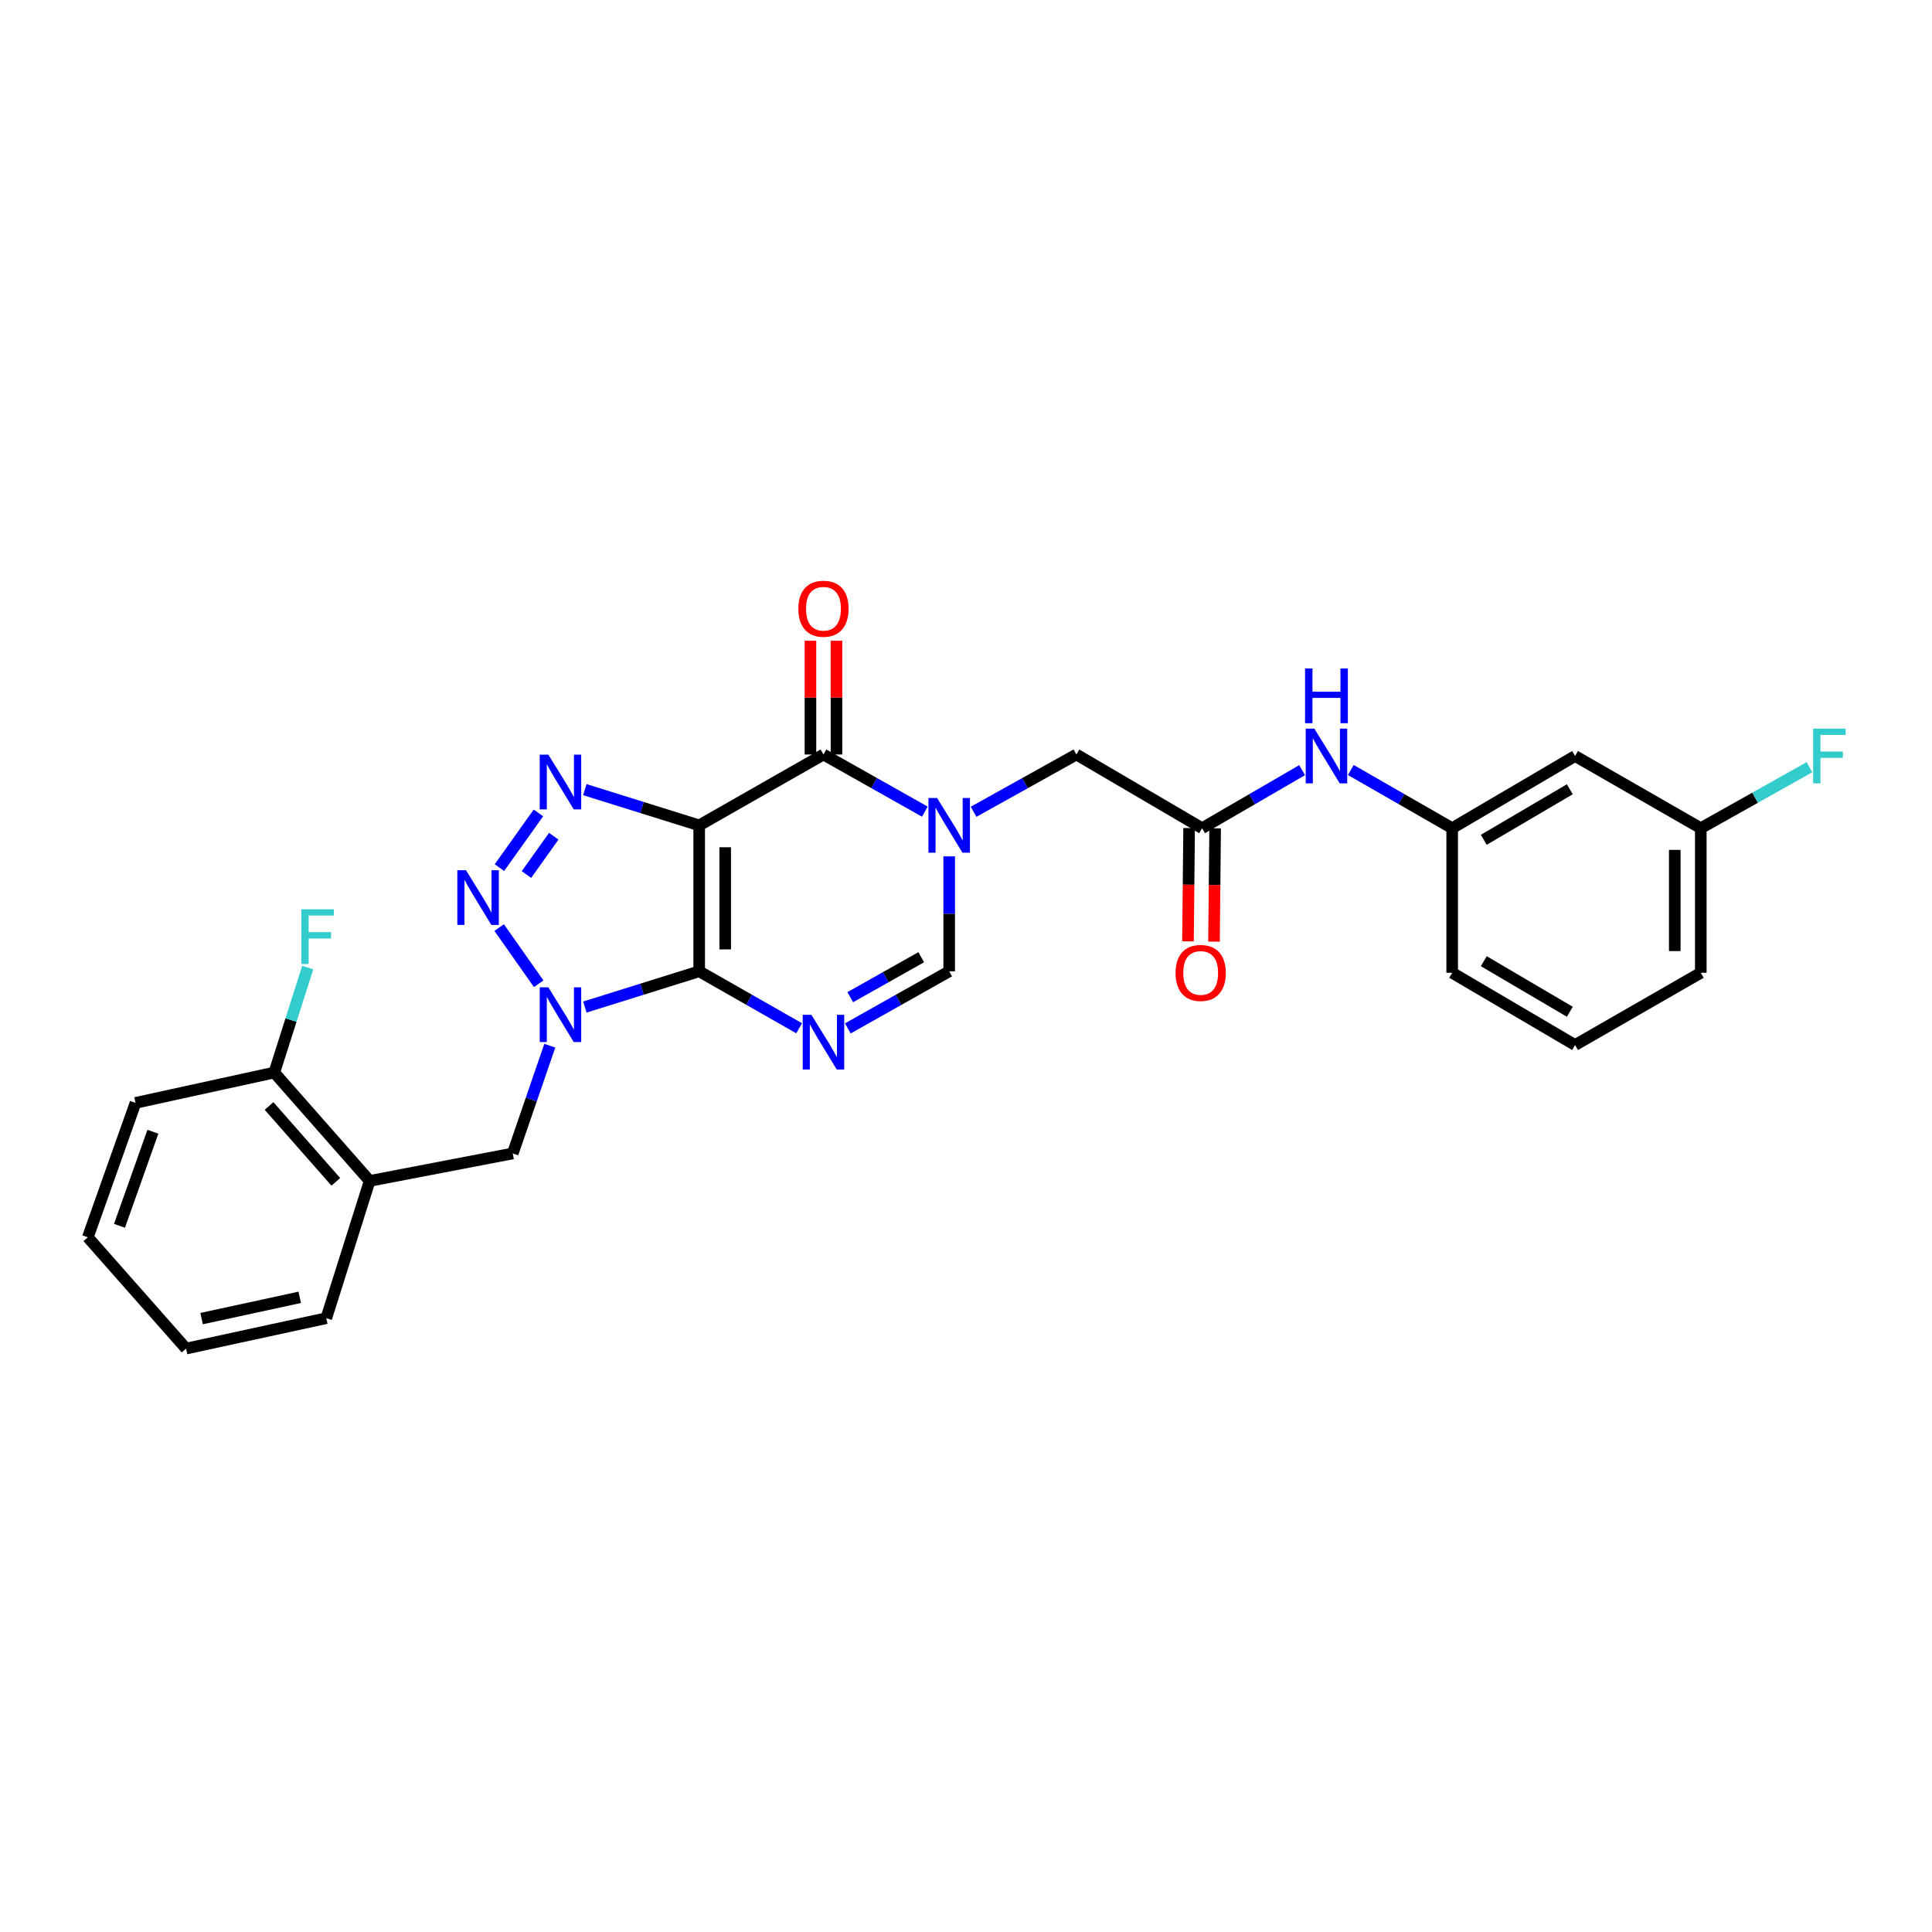 <?xml version='1.0' encoding='iso-8859-1'?>
<svg version='1.1' baseProfile='full'
              xmlns='http://www.w3.org/2000/svg'
                      xmlns:rdkit='http://www.rdkit.org/xml'
                      xmlns:xlink='http://www.w3.org/1999/xlink'
                  xml:space='preserve'
width='1000px' height='1000px' viewBox='0 0 1000 1000'>
<!-- END OF HEADER -->
<rect style='opacity:1.0;fill:#FFFFFF;stroke:none' width='1000' height='1000' x='0' y='0'> </rect>
<path class='bond-0' d='M 361.899,502.746 L 361.899,427.209' style='fill:none;fill-rule:evenodd;stroke:#000000;stroke-width:6px;stroke-linecap:butt;stroke-linejoin:miter;stroke-opacity:1' />
<path class='bond-0' d='M 375.364,491.415 L 375.364,438.539' style='fill:none;fill-rule:evenodd;stroke:#000000;stroke-width:6px;stroke-linecap:butt;stroke-linejoin:miter;stroke-opacity:1' />
<path class='bond-1' d='M 361.899,502.746 L 332.307,512.001' style='fill:none;fill-rule:evenodd;stroke:#000000;stroke-width:6px;stroke-linecap:butt;stroke-linejoin:miter;stroke-opacity:1' />
<path class='bond-1' d='M 332.307,512.001 L 302.715,521.255' style='fill:none;fill-rule:evenodd;stroke:#0000FF;stroke-width:6px;stroke-linecap:butt;stroke-linejoin:miter;stroke-opacity:1' />
<path class='bond-2' d='M 361.899,502.746 L 387.766,517.489' style='fill:none;fill-rule:evenodd;stroke:#000000;stroke-width:6px;stroke-linecap:butt;stroke-linejoin:miter;stroke-opacity:1' />
<path class='bond-2' d='M 387.766,517.489 L 413.633,532.231' style='fill:none;fill-rule:evenodd;stroke:#0000FF;stroke-width:6px;stroke-linecap:butt;stroke-linejoin:miter;stroke-opacity:1' />
<path class='bond-3' d='M 361.899,427.209 L 332.307,417.963' style='fill:none;fill-rule:evenodd;stroke:#000000;stroke-width:6px;stroke-linecap:butt;stroke-linejoin:miter;stroke-opacity:1' />
<path class='bond-3' d='M 332.307,417.963 L 302.715,408.718' style='fill:none;fill-rule:evenodd;stroke:#0000FF;stroke-width:6px;stroke-linecap:butt;stroke-linejoin:miter;stroke-opacity:1' />
<path class='bond-5' d='M 361.899,427.209 L 426.223,390.532' style='fill:none;fill-rule:evenodd;stroke:#000000;stroke-width:6px;stroke-linecap:butt;stroke-linejoin:miter;stroke-opacity:1' />
<path class='bond-4' d='M 278.828,509.189 L 258.37,480.112' style='fill:none;fill-rule:evenodd;stroke:#0000FF;stroke-width:6px;stroke-linecap:butt;stroke-linejoin:miter;stroke-opacity:1' />
<path class='bond-8' d='M 284.572,541.261 L 274.983,569.141' style='fill:none;fill-rule:evenodd;stroke:#0000FF;stroke-width:6px;stroke-linecap:butt;stroke-linejoin:miter;stroke-opacity:1' />
<path class='bond-8' d='M 274.983,569.141 L 265.394,597.022' style='fill:none;fill-rule:evenodd;stroke:#000000;stroke-width:6px;stroke-linecap:butt;stroke-linejoin:miter;stroke-opacity:1' />
<path class='bond-7' d='M 438.831,532.305 L 465.067,517.526' style='fill:none;fill-rule:evenodd;stroke:#0000FF;stroke-width:6px;stroke-linecap:butt;stroke-linejoin:miter;stroke-opacity:1' />
<path class='bond-7' d='M 465.067,517.526 L 491.303,502.746' style='fill:none;fill-rule:evenodd;stroke:#000000;stroke-width:6px;stroke-linecap:butt;stroke-linejoin:miter;stroke-opacity:1' />
<path class='bond-7' d='M 440.093,516.14 L 458.458,505.794' style='fill:none;fill-rule:evenodd;stroke:#0000FF;stroke-width:6px;stroke-linecap:butt;stroke-linejoin:miter;stroke-opacity:1' />
<path class='bond-7' d='M 458.458,505.794 L 476.824,495.449' style='fill:none;fill-rule:evenodd;stroke:#000000;stroke-width:6px;stroke-linecap:butt;stroke-linejoin:miter;stroke-opacity:1' />
<path class='bond-28' d='M 278.689,420.771 L 258.504,449.083' style='fill:none;fill-rule:evenodd;stroke:#0000FF;stroke-width:6px;stroke-linecap:butt;stroke-linejoin:miter;stroke-opacity:1' />
<path class='bond-28' d='M 286.625,432.835 L 272.495,452.653' style='fill:none;fill-rule:evenodd;stroke:#0000FF;stroke-width:6px;stroke-linecap:butt;stroke-linejoin:miter;stroke-opacity:1' />
<path class='bond-13' d='M 432.956,390.532 L 432.956,361.088' style='fill:none;fill-rule:evenodd;stroke:#000000;stroke-width:6px;stroke-linecap:butt;stroke-linejoin:miter;stroke-opacity:1' />
<path class='bond-13' d='M 432.956,361.088 L 432.956,331.643' style='fill:none;fill-rule:evenodd;stroke:#FF0000;stroke-width:6px;stroke-linecap:butt;stroke-linejoin:miter;stroke-opacity:1' />
<path class='bond-13' d='M 419.491,390.532 L 419.491,361.088' style='fill:none;fill-rule:evenodd;stroke:#000000;stroke-width:6px;stroke-linecap:butt;stroke-linejoin:miter;stroke-opacity:1' />
<path class='bond-13' d='M 419.491,361.088 L 419.491,331.643' style='fill:none;fill-rule:evenodd;stroke:#FF0000;stroke-width:6px;stroke-linecap:butt;stroke-linejoin:miter;stroke-opacity:1' />
<path class='bond-29' d='M 426.223,390.532 L 452.46,405.318' style='fill:none;fill-rule:evenodd;stroke:#000000;stroke-width:6px;stroke-linecap:butt;stroke-linejoin:miter;stroke-opacity:1' />
<path class='bond-29' d='M 452.46,405.318 L 478.696,420.103' style='fill:none;fill-rule:evenodd;stroke:#0000FF;stroke-width:6px;stroke-linecap:butt;stroke-linejoin:miter;stroke-opacity:1' />
<path class='bond-6' d='M 491.303,443.257 L 491.303,473.001' style='fill:none;fill-rule:evenodd;stroke:#0000FF;stroke-width:6px;stroke-linecap:butt;stroke-linejoin:miter;stroke-opacity:1' />
<path class='bond-6' d='M 491.303,473.001 L 491.303,502.746' style='fill:none;fill-rule:evenodd;stroke:#000000;stroke-width:6px;stroke-linecap:butt;stroke-linejoin:miter;stroke-opacity:1' />
<path class='bond-11' d='M 503.927,420.176 L 530.537,405.354' style='fill:none;fill-rule:evenodd;stroke:#0000FF;stroke-width:6px;stroke-linecap:butt;stroke-linejoin:miter;stroke-opacity:1' />
<path class='bond-11' d='M 530.537,405.354 L 557.146,390.532' style='fill:none;fill-rule:evenodd;stroke:#000000;stroke-width:6px;stroke-linecap:butt;stroke-linejoin:miter;stroke-opacity:1' />
<path class='bond-10' d='M 265.394,597.022 L 191.33,611.242' style='fill:none;fill-rule:evenodd;stroke:#000000;stroke-width:6px;stroke-linecap:butt;stroke-linejoin:miter;stroke-opacity:1' />
<path class='bond-9' d='M 622.218,428.675 L 557.146,390.532' style='fill:none;fill-rule:evenodd;stroke:#000000;stroke-width:6px;stroke-linecap:butt;stroke-linejoin:miter;stroke-opacity:1' />
<path class='bond-12' d='M 622.218,428.675 L 648.095,413.65' style='fill:none;fill-rule:evenodd;stroke:#000000;stroke-width:6px;stroke-linecap:butt;stroke-linejoin:miter;stroke-opacity:1' />
<path class='bond-12' d='M 648.095,413.65 L 673.972,398.626' style='fill:none;fill-rule:evenodd;stroke:#0000FF;stroke-width:6px;stroke-linecap:butt;stroke-linejoin:miter;stroke-opacity:1' />
<path class='bond-16' d='M 615.486,428.607 L 615.193,457.929' style='fill:none;fill-rule:evenodd;stroke:#000000;stroke-width:6px;stroke-linecap:butt;stroke-linejoin:miter;stroke-opacity:1' />
<path class='bond-16' d='M 615.193,457.929 L 614.9,487.251' style='fill:none;fill-rule:evenodd;stroke:#FF0000;stroke-width:6px;stroke-linecap:butt;stroke-linejoin:miter;stroke-opacity:1' />
<path class='bond-16' d='M 628.95,428.742 L 628.657,458.064' style='fill:none;fill-rule:evenodd;stroke:#000000;stroke-width:6px;stroke-linecap:butt;stroke-linejoin:miter;stroke-opacity:1' />
<path class='bond-16' d='M 628.657,458.064 L 628.364,487.385' style='fill:none;fill-rule:evenodd;stroke:#FF0000;stroke-width:6px;stroke-linecap:butt;stroke-linejoin:miter;stroke-opacity:1' />
<path class='bond-14' d='M 191.33,611.242 L 141.967,555.146' style='fill:none;fill-rule:evenodd;stroke:#000000;stroke-width:6px;stroke-linecap:butt;stroke-linejoin:miter;stroke-opacity:1' />
<path class='bond-14' d='M 173.818,611.723 L 139.263,572.456' style='fill:none;fill-rule:evenodd;stroke:#000000;stroke-width:6px;stroke-linecap:butt;stroke-linejoin:miter;stroke-opacity:1' />
<path class='bond-21' d='M 191.33,611.242 L 168.882,682.291' style='fill:none;fill-rule:evenodd;stroke:#000000;stroke-width:6px;stroke-linecap:butt;stroke-linejoin:miter;stroke-opacity:1' />
<path class='bond-15' d='M 699.188,398.554 L 725.417,413.614' style='fill:none;fill-rule:evenodd;stroke:#0000FF;stroke-width:6px;stroke-linecap:butt;stroke-linejoin:miter;stroke-opacity:1' />
<path class='bond-15' d='M 725.417,413.614 L 751.645,428.675' style='fill:none;fill-rule:evenodd;stroke:#000000;stroke-width:6px;stroke-linecap:butt;stroke-linejoin:miter;stroke-opacity:1' />
<path class='bond-19' d='M 141.967,555.146 L 150.626,527.973' style='fill:none;fill-rule:evenodd;stroke:#000000;stroke-width:6px;stroke-linecap:butt;stroke-linejoin:miter;stroke-opacity:1' />
<path class='bond-19' d='M 150.626,527.973 L 159.285,500.799' style='fill:none;fill-rule:evenodd;stroke:#33CCCC;stroke-width:6px;stroke-linecap:butt;stroke-linejoin:miter;stroke-opacity:1' />
<path class='bond-24' d='M 141.967,555.146 L 70.147,570.848' style='fill:none;fill-rule:evenodd;stroke:#000000;stroke-width:6px;stroke-linecap:butt;stroke-linejoin:miter;stroke-opacity:1' />
<path class='bond-17' d='M 751.645,428.675 L 815.251,391.31' style='fill:none;fill-rule:evenodd;stroke:#000000;stroke-width:6px;stroke-linecap:butt;stroke-linejoin:miter;stroke-opacity:1' />
<path class='bond-17' d='M 768.006,434.68 L 812.53,408.524' style='fill:none;fill-rule:evenodd;stroke:#000000;stroke-width:6px;stroke-linecap:butt;stroke-linejoin:miter;stroke-opacity:1' />
<path class='bond-23' d='M 751.645,428.675 L 751.645,503.509' style='fill:none;fill-rule:evenodd;stroke:#000000;stroke-width:6px;stroke-linecap:butt;stroke-linejoin:miter;stroke-opacity:1' />
<path class='bond-18' d='M 815.251,391.31 L 880.323,428.675' style='fill:none;fill-rule:evenodd;stroke:#000000;stroke-width:6px;stroke-linecap:butt;stroke-linejoin:miter;stroke-opacity:1' />
<path class='bond-20' d='M 880.323,428.675 L 908.443,412.891' style='fill:none;fill-rule:evenodd;stroke:#000000;stroke-width:6px;stroke-linecap:butt;stroke-linejoin:miter;stroke-opacity:1' />
<path class='bond-20' d='M 908.443,412.891 L 936.563,397.107' style='fill:none;fill-rule:evenodd;stroke:#33CCCC;stroke-width:6px;stroke-linecap:butt;stroke-linejoin:miter;stroke-opacity:1' />
<path class='bond-31' d='M 880.323,428.675 L 880.323,503.509' style='fill:none;fill-rule:evenodd;stroke:#000000;stroke-width:6px;stroke-linecap:butt;stroke-linejoin:miter;stroke-opacity:1' />
<path class='bond-31' d='M 866.858,439.9 L 866.858,492.284' style='fill:none;fill-rule:evenodd;stroke:#000000;stroke-width:6px;stroke-linecap:butt;stroke-linejoin:miter;stroke-opacity:1' />
<path class='bond-26' d='M 168.882,682.291 L 96.314,698.023' style='fill:none;fill-rule:evenodd;stroke:#000000;stroke-width:6px;stroke-linecap:butt;stroke-linejoin:miter;stroke-opacity:1' />
<path class='bond-26' d='M 155.144,671.492 L 104.346,682.504' style='fill:none;fill-rule:evenodd;stroke:#000000;stroke-width:6px;stroke-linecap:butt;stroke-linejoin:miter;stroke-opacity:1' />
<path class='bond-22' d='M 815.251,540.904 L 751.645,503.509' style='fill:none;fill-rule:evenodd;stroke:#000000;stroke-width:6px;stroke-linecap:butt;stroke-linejoin:miter;stroke-opacity:1' />
<path class='bond-22' d='M 812.534,523.687 L 768.01,497.511' style='fill:none;fill-rule:evenodd;stroke:#000000;stroke-width:6px;stroke-linecap:butt;stroke-linejoin:miter;stroke-opacity:1' />
<path class='bond-25' d='M 815.251,540.904 L 880.323,503.509' style='fill:none;fill-rule:evenodd;stroke:#000000;stroke-width:6px;stroke-linecap:butt;stroke-linejoin:miter;stroke-opacity:1' />
<path class='bond-30' d='M 70.147,570.848 L 45.455,640.416' style='fill:none;fill-rule:evenodd;stroke:#000000;stroke-width:6px;stroke-linecap:butt;stroke-linejoin:miter;stroke-opacity:1' />
<path class='bond-30' d='M 79.133,585.787 L 61.848,634.485' style='fill:none;fill-rule:evenodd;stroke:#000000;stroke-width:6px;stroke-linecap:butt;stroke-linejoin:miter;stroke-opacity:1' />
<path class='bond-27' d='M 96.314,698.023 L 45.455,640.416' style='fill:none;fill-rule:evenodd;stroke:#000000;stroke-width:6px;stroke-linecap:butt;stroke-linejoin:miter;stroke-opacity:1' />
<path  class='atom-2' d='M 283.835 511.042
L 293.115 526.042
Q 294.035 527.522, 295.515 530.202
Q 296.995 532.882, 297.075 533.042
L 297.075 511.042
L 300.835 511.042
L 300.835 539.362
L 296.955 539.362
L 286.995 522.962
Q 285.835 521.042, 284.595 518.842
Q 283.395 516.642, 283.035 515.962
L 283.035 539.362
L 279.355 539.362
L 279.355 511.042
L 283.835 511.042
' fill='#0000FF'/>
<path  class='atom-3' d='M 419.963 525.248
L 429.243 540.248
Q 430.163 541.728, 431.643 544.408
Q 433.123 547.088, 433.203 547.248
L 433.203 525.248
L 436.963 525.248
L 436.963 553.568
L 433.083 553.568
L 423.123 537.168
Q 421.963 535.248, 420.723 533.048
Q 419.523 530.848, 419.163 530.168
L 419.163 553.568
L 415.483 553.568
L 415.483 525.248
L 419.963 525.248
' fill='#0000FF'/>
<path  class='atom-4' d='M 283.835 390.615
L 293.115 405.615
Q 294.035 407.095, 295.515 409.775
Q 296.995 412.455, 297.075 412.615
L 297.075 390.615
L 300.835 390.615
L 300.835 418.935
L 296.955 418.935
L 286.995 402.535
Q 285.835 400.615, 284.595 398.415
Q 283.395 396.215, 283.035 395.535
L 283.035 418.935
L 279.355 418.935
L 279.355 390.615
L 283.835 390.615
' fill='#0000FF'/>
<path  class='atom-5' d='M 241.189 450.428
L 250.469 465.428
Q 251.389 466.908, 252.869 469.588
Q 254.349 472.268, 254.429 472.428
L 254.429 450.428
L 258.189 450.428
L 258.189 478.748
L 254.309 478.748
L 244.349 462.348
Q 243.189 460.428, 241.949 458.228
Q 240.749 456.028, 240.389 455.348
L 240.389 478.748
L 236.709 478.748
L 236.709 450.428
L 241.189 450.428
' fill='#0000FF'/>
<path  class='atom-7' d='M 485.043 413.049
L 494.323 428.049
Q 495.243 429.529, 496.723 432.209
Q 498.203 434.889, 498.283 435.049
L 498.283 413.049
L 502.043 413.049
L 502.043 441.369
L 498.163 441.369
L 488.203 424.969
Q 487.043 423.049, 485.803 420.849
Q 484.603 418.649, 484.243 417.969
L 484.243 441.369
L 480.563 441.369
L 480.563 413.049
L 485.043 413.049
' fill='#0000FF'/>
<path  class='atom-13' d='M 680.312 377.15
L 689.592 392.15
Q 690.512 393.63, 691.992 396.31
Q 693.472 398.99, 693.552 399.15
L 693.552 377.15
L 697.312 377.15
L 697.312 405.47
L 693.432 405.47
L 683.472 389.07
Q 682.312 387.15, 681.072 384.95
Q 679.872 382.75, 679.512 382.07
L 679.512 405.47
L 675.832 405.47
L 675.832 377.15
L 680.312 377.15
' fill='#0000FF'/>
<path  class='atom-13' d='M 675.492 345.998
L 679.332 345.998
L 679.332 358.038
L 693.812 358.038
L 693.812 345.998
L 697.652 345.998
L 697.652 374.318
L 693.812 374.318
L 693.812 361.238
L 679.332 361.238
L 679.332 374.318
L 675.492 374.318
L 675.492 345.998
' fill='#0000FF'/>
<path  class='atom-14' d='M 413.223 315.075
Q 413.223 308.275, 416.583 304.475
Q 419.943 300.675, 426.223 300.675
Q 432.503 300.675, 435.863 304.475
Q 439.223 308.275, 439.223 315.075
Q 439.223 321.955, 435.823 325.875
Q 432.423 329.755, 426.223 329.755
Q 419.983 329.755, 416.583 325.875
Q 413.223 321.995, 413.223 315.075
M 426.223 326.555
Q 430.543 326.555, 432.863 323.675
Q 435.223 320.755, 435.223 315.075
Q 435.223 309.515, 432.863 306.715
Q 430.543 303.875, 426.223 303.875
Q 421.903 303.875, 419.543 306.675
Q 417.223 309.475, 417.223 315.075
Q 417.223 320.795, 419.543 323.675
Q 421.903 326.555, 426.223 326.555
' fill='#FF0000'/>
<path  class='atom-17' d='M 608.47 503.589
Q 608.47 496.789, 611.83 492.989
Q 615.19 489.189, 621.47 489.189
Q 627.75 489.189, 631.11 492.989
Q 634.47 496.789, 634.47 503.589
Q 634.47 510.469, 631.07 514.389
Q 627.67 518.269, 621.47 518.269
Q 615.23 518.269, 611.83 514.389
Q 608.47 510.509, 608.47 503.589
M 621.47 515.069
Q 625.79 515.069, 628.11 512.189
Q 630.47 509.269, 630.47 503.589
Q 630.47 498.029, 628.11 495.229
Q 625.79 492.389, 621.47 492.389
Q 617.15 492.389, 614.79 495.189
Q 612.47 497.989, 612.47 503.589
Q 612.47 509.309, 614.79 512.189
Q 617.15 515.069, 621.47 515.069
' fill='#FF0000'/>
<path  class='atom-20' d='M 155.966 470.633
L 172.806 470.633
L 172.806 473.873
L 159.766 473.873
L 159.766 482.473
L 171.366 482.473
L 171.366 485.753
L 159.766 485.753
L 159.766 498.953
L 155.966 498.953
L 155.966 470.633
' fill='#33CCCC'/>
<path  class='atom-21' d='M 938.471 377.15
L 955.311 377.15
L 955.311 380.39
L 942.271 380.39
L 942.271 388.99
L 953.871 388.99
L 953.871 392.27
L 942.271 392.27
L 942.271 405.47
L 938.471 405.47
L 938.471 377.15
' fill='#33CCCC'/>
</svg>
